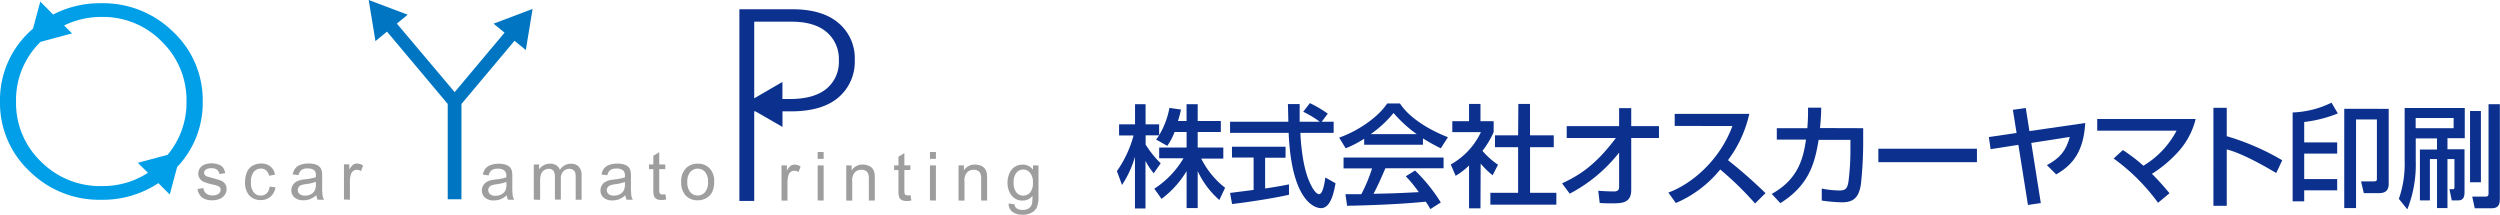 <svg xmlns="http://www.w3.org/2000/svg" viewBox="0 0 540.62 46.45"><defs><style>.cls-1{fill:#0b308e;}.cls-2{fill:#009fe8;}.cls-3{fill:#0075c1;}.cls-4{fill:#9e9e9f;}</style></defs><title>rogo</title><g id="レイヤー_2" data-name="レイヤー 2"><g id="文字"><path class="cls-1" d="M254,28.54a13.14,13.14,0,0,1-1.58,3L250,30.17a9.83,9.83,0,0,0,.67-.91h-2.93v2A21.17,21.17,0,0,0,251,35.31l-1.51,2.16a14.1,14.1,0,0,1-1.78-2.69v10.3h-2.28V33.92A21.82,21.82,0,0,1,242.63,40l-1.1-3a24.3,24.3,0,0,0,3.6-7.7H242V26.88h3.45V22.54h2.28v4.34h2.93v2.36a17.74,17.74,0,0,0,2.23-5.91l2.5.36c-.14.67-.34,1.47-.65,2.47h1.85V22.54H259v3.62H264v2.38H259V31.9h5.54v2.4h-4.77a18.4,18.4,0,0,0,5.16,6.31l-1.25,2.64A18.83,18.83,0,0,1,259,37v8H256.6v-8a20.78,20.78,0,0,1-5.42,6l-1.56-2.2a19.72,19.72,0,0,0,6.31-6.58h-5.26V31.9h5.93V28.54Z"/><path class="cls-1" d="M285.81,26.33h2.59v2.4h-7.2c.1,1.83.38,6.75,1.85,10.32.12.27,1.2,2.93,2.21,2.93.81,0,1.2-2.5,1.34-3.6l2.21,1.25c-.34,1.85-1,5.38-3.14,5.38-1.44,0-6.39-1.66-7-16.28H266v-2.4h12.6c0-.53-.07-3.19-.09-3.82h2.54c0,1.49,0,2.86,0,3.82h4.35a21.64,21.64,0,0,0-3.58-2.16l1.44-1.87a25.46,25.46,0,0,1,3.87,2.28ZM266,41.72l5.09-.65v-7h-4.68V31.73H278v2.38h-4.42v6.65c2.76-.41,4.23-.7,5.16-.89v2.25c-3.91.87-9.48,1.68-12.31,2Z"/><path class="cls-1" d="M295,30a23,23,0,0,1-4,2.07l-1.41-2.31c3.86-1.34,8.35-4.29,10.39-7.39h2.76c1.75,2.74,5.62,5.45,10.37,7.3l-1.54,2.4a40.73,40.73,0,0,1-3.86-2.14V31.3H295Zm14.31,15.22a14.9,14.9,0,0,0-1-1.61c-3.29.34-8.66.72-17,.89l-.36-2.5c.51,0,2.69,0,3.43,0a34,34,0,0,0,2.33-5.59h-6.17V34.06h21.63v2.33H299.58c-.81,1.94-1.75,4-2.56,5.52,4.48-.1,5-.12,9.79-.36A29.24,29.24,0,0,0,304,38.12l2-1.25a36.23,36.23,0,0,1,5.57,6.91ZM306.35,29a29.08,29.08,0,0,1-5-4.56A24.79,24.79,0,0,1,296.42,29Z"/><path class="cls-1" d="M320.15,45.05h-2.47V35.79a15.7,15.7,0,0,1-2.9,2.23l-1.06-2.45a15.68,15.68,0,0,0,6.53-7h-6.19V26.21h3.62V22.47h2.47v3.74H323v2.35a18.7,18.7,0,0,1-2.42,4.06,16.54,16.54,0,0,0,3.36,3l-1.16,2.28a17.78,17.78,0,0,1-2.59-2.52Zm8.19-22.58h2.52v6.79H336v2.57h-5.13v9.86h5.69v2.57H322.29V41.69h6V31.83h-5V29.26h5Z"/><path class="cls-1" d="M337.79,39.65c3.6-1.68,7.13-3.79,11.64-9.81H338.8V27.27h11.33V23.38h2.62v3.89h6v2.57h-6V41.09c0,2.88-2.14,2.88-4.13,2.88-1.23,0-2,0-2.69-.09l-.31-2.62c1,.07,2.3.14,3.4.14.29,0,1.11,0,1.11-.93V33a33.09,33.09,0,0,1-10.68,8.88Z"/><path class="cls-1" d="M360.78,41.64c5.14-1.87,11.19-7.1,13.85-14.4H362.15V24.63h16.13a26,26,0,0,1-4.61,10,107.82,107.82,0,0,1,8.12,7.13L379.53,44A69.72,69.72,0,0,0,372,36.65a25,25,0,0,1-9.6,7.25Z"/><path class="cls-1" d="M402.91,27.72v3.17a85.29,85.29,0,0,1-.48,8.86c-.44,3.19-1.83,4-4.13,4a34.73,34.73,0,0,1-4.35-.38V40.78a20.22,20.22,0,0,0,3.84.41c1.44,0,1.73-.58,1.95-2a55.27,55.27,0,0,0,.41-7.37V30.24h-6.87c-.84,5-2,9.75-8.28,13.69l-1.87-2c5.78-3.17,6.86-7.82,7.41-11.74h-6.31V27.72h6.6a42.31,42.31,0,0,0,.15-4.44l2.85,0c0,1.2-.07,2.57-.26,4.41Z"/><path class="cls-1" d="M427.51,32.16v2.91H406.19V32.16Z"/><path class="cls-1" d="M450.93,26.6c-.34,6-2.57,9-6.29,11.11l-2-2c2.74-1.49,4.11-3,4.95-6.1l-8.33,1.3,2.06,13-2.78.41-2.07-13-6,.94-.39-2.62,6-.89-.8-5,2.79-.4.79,5Z"/><path class="cls-1" d="M466.67,43.85a42.52,42.52,0,0,0-9.6-9.57l2-1.83a36.13,36.13,0,0,1,4.44,3.39,19.46,19.46,0,0,0,7.18-7.59H453.52V25.73h21.29a16.38,16.38,0,0,1-4.13,7.47,26.7,26.7,0,0,1-5.33,4.39c1.76,1.75,3,3.24,3.8,4.2Z"/><path class="cls-1" d="M481.53,23.31v6.14a53,53,0,0,1,12,5.21l-1.3,2.76c-2.68-1.61-7.41-4.27-10.7-5.11V44.5h-2.88V23.31Z"/><path class="cls-1" d="M498.28,43.54h-2.5V24.32a20.81,20.81,0,0,0,8.41-2.12l1.36,2.33a28,28,0,0,1-7.27,1.85V30.8h7.13v2.42h-7.13v5.5h7.13v2.44h-7.13Zm18.27-20V39.77c0,2-1.49,2-2.38,2h-3l-.6-2.55h2.76c.65,0,.67-.21.67-.64V25.83h-4.51V45h-2.55V23.52Z"/><path class="cls-1" d="M520,23.36H533v6.52h-3.74v2.4h3.69v9.27c0,1.25-.43,1.78-1.36,1.78h-1.4l-.5-2.41h.74c.29,0,.34-.21.34-.45V34.4h-1.51V45H527V34.4h-1.54v8.93h-2.16v-11H527v-2.4H522.4v4.85a26.27,26.27,0,0,1-1.82,10.49L518.75,43A22.73,22.73,0,0,0,520,34.83Zm2.38,2.16v2.2h8.21v-2.2Zm11.76,13.89V24h2.35V39.41Zm4-16.87h2.45V42.75c0,1,0,2.28-1.75,2.28h-3.68l-.55-2.52h2.93c.5,0,.6-.29.6-.7Z"/><path class="cls-2" d="M38.31,36.1A20,20,0,0,0,43.84,22,20.22,20.22,0,0,0,37.45,6.89,21.53,21.53,0,0,0,21.88.7,21.94,21.94,0,0,0,11.49,3.14L8.71.34,7.14,6.19c-.26.23-.53.45-.78.7A20.23,20.23,0,0,0,0,22,20.2,20.2,0,0,0,6.36,37,21.41,21.41,0,0,0,21.88,43.2a21.76,21.76,0,0,0,12.37-3.6l2.46,2.46ZM22,40.24a18,18,0,0,1-13.14-5.3A17.48,17.48,0,0,1,3.47,22,17.52,17.52,0,0,1,8.77,9.05l6.81-1.83L13.86,5.5A18.5,18.5,0,0,1,22,3.66,17.77,17.77,0,0,1,35,9a17.64,17.64,0,0,1,5.33,13,17.59,17.59,0,0,1-4.08,11.48l-6.45,1.73L32,37.37A18,18,0,0,1,22,40.24Z"/><path class="cls-1" d="M181.35,5Q177.87,2,171.31,2H159.89V43.45h3.21V24.08h.26l5.85,3.37V24.08H171q6.79,0,10.3-3A10.12,10.12,0,0,0,184.84,13,9.91,9.91,0,0,0,181.35,5ZM178.7,19.21q-2.7,2.2-7.89,2.2H169.2V17.72l-6.1,3.54V4.69h8.1c3.27,0,5.8.75,7.56,2.25A7.58,7.58,0,0,1,181.4,13,7.51,7.51,0,0,1,178.7,19.21Z"/><polygon class="cls-3" points="115.17 1.93 106.73 5.12 109.11 7.06 98.32 19.92 85.82 5.1 88.16 3.18 79.73 0 81.19 8.89 83.69 6.84 96.82 22.48 96.82 43.09 99.79 43.09 99.79 22.48 111.26 8.82 113.71 10.82 115.17 1.93"/><path class="cls-4" d="M42.71,40.87l1.28-.2a1.78,1.78,0,0,0,.59,1.17,2.12,2.12,0,0,0,1.38.41,2,2,0,0,0,1.31-.36A1.08,1.08,0,0,0,47.7,41a.78.78,0,0,0-.38-.69A5.74,5.74,0,0,0,46,39.91a11.9,11.9,0,0,1-2-.61,2,2,0,0,1-.83-.73,2,2,0,0,1-.05-2,2.08,2.08,0,0,1,.63-.72,2.61,2.61,0,0,1,.82-.37,3.7,3.7,0,0,1,1.12-.16,4.45,4.45,0,0,1,1.57.26,2.12,2.12,0,0,1,1,.7,2.73,2.73,0,0,1,.44,1.17l-1.26.18a1.38,1.38,0,0,0-.5-.92,1.8,1.8,0,0,0-1.16-.33,2.18,2.18,0,0,0-1.27.29.88.88,0,0,0-.38.69.73.73,0,0,0,.16.45,1.17,1.17,0,0,0,.49.35l1.14.33a16.72,16.72,0,0,1,1.91.59,2,2,0,0,1,.85.68A1.93,1.93,0,0,1,49,40.9a2.19,2.19,0,0,1-.38,1.22,2.51,2.51,0,0,1-1.08.88,4.13,4.13,0,0,1-1.61.31,3.58,3.58,0,0,1-2.26-.62A2.93,2.93,0,0,1,42.71,40.87Z"/><path class="cls-4" d="M58.3,40.35l1.27.17a3.31,3.31,0,0,1-1.06,2,3.11,3.11,0,0,1-2.1.74,3.26,3.26,0,0,1-2.51-1A4.16,4.16,0,0,1,53,39.36a5.29,5.29,0,0,1,.41-2.15,2.81,2.81,0,0,1,1.24-1.39,3.78,3.78,0,0,1,1.82-.46,3.13,3.13,0,0,1,2,.63,2.86,2.86,0,0,1,1,1.78L58.2,38a2.05,2.05,0,0,0-.64-1.15,1.63,1.63,0,0,0-1.1-.39,2,2,0,0,0-1.58.7,3.33,3.33,0,0,0-.61,2.21,3.41,3.41,0,0,0,.59,2.22,1.89,1.89,0,0,0,1.53.7,1.81,1.81,0,0,0,1.27-.47A2.3,2.3,0,0,0,58.3,40.35Z"/><path class="cls-4" d="M68.42,42.2a5.07,5.07,0,0,1-1.38.86,4.11,4.11,0,0,1-1.42.25,2.78,2.78,0,0,1-1.92-.61A2,2,0,0,1,63,41.13a2.09,2.09,0,0,1,.26-1,2.15,2.15,0,0,1,.66-.74,3,3,0,0,1,.93-.42,9.67,9.67,0,0,1,1.14-.2,11.52,11.52,0,0,0,2.3-.44c0-.18,0-.29,0-.34A1.41,1.41,0,0,0,68,36.86a2.12,2.12,0,0,0-1.46-.43,2.19,2.19,0,0,0-1.34.32,1.92,1.92,0,0,0-.65,1.12l-1.26-.17a3.18,3.18,0,0,1,.57-1.3A2.41,2.41,0,0,1,65,35.63a5,5,0,0,1,1.72-.27,4.69,4.69,0,0,1,1.59.23,2.09,2.09,0,0,1,.89.58,2.06,2.06,0,0,1,.4.87,7.47,7.47,0,0,1,.07,1.19V40a17.24,17.24,0,0,0,.08,2.27,2.88,2.88,0,0,0,.32.92H68.68A2.65,2.65,0,0,1,68.42,42.2Zm-.11-2.88a9.91,9.91,0,0,1-2.1.49,5,5,0,0,0-1.13.25,1.1,1.1,0,0,0-.5.42,1.12,1.12,0,0,0-.18.62,1.07,1.07,0,0,0,.39.85,1.67,1.67,0,0,0,1.14.35A2.61,2.61,0,0,0,67.25,42a1.93,1.93,0,0,0,.85-.89,3.08,3.08,0,0,0,.21-1.29Z"/><path class="cls-4" d="M74.38,43.14V35.53h1.16v1.16a3.2,3.2,0,0,1,.82-1.07,1.46,1.46,0,0,1,.83-.26,2.47,2.47,0,0,1,1.32.42L78.07,37a1.89,1.89,0,0,0-.94-.28,1.21,1.21,0,0,0-.76.26,1.31,1.31,0,0,0-.48.7,4.83,4.83,0,0,0-.22,1.51v4Z"/><path class="cls-4" d="M109.6,42.23a4.84,4.84,0,0,1-1.38.86,3.89,3.89,0,0,1-1.42.25,2.73,2.73,0,0,1-1.92-.61,2,2,0,0,1-.68-1.57,2.09,2.09,0,0,1,.26-1,2.24,2.24,0,0,1,.66-.74,3.57,3.57,0,0,1,.93-.42,8.24,8.24,0,0,1,1.14-.19,11.37,11.37,0,0,0,2.3-.45c0-.17,0-.28,0-.33a1.39,1.39,0,0,0-.37-1.11,2.12,2.12,0,0,0-1.46-.44,2.26,2.26,0,0,0-1.34.32,2,2,0,0,0-.65,1.13l-1.26-.17a3.23,3.23,0,0,1,.57-1.31,2.48,2.48,0,0,1,1.14-.77,5,5,0,0,1,1.72-.27,4.69,4.69,0,0,1,1.59.23,2.18,2.18,0,0,1,.89.58,2,2,0,0,1,.4.88,7.38,7.38,0,0,1,.07,1.19V40a17.53,17.53,0,0,0,.08,2.28,2.83,2.83,0,0,0,.32.91h-1.34A2.65,2.65,0,0,1,109.6,42.23Zm-.11-2.88a9.33,9.33,0,0,1-2.1.49,4.87,4.87,0,0,0-1.13.26,1,1,0,0,0-.5.42,1.07,1.07,0,0,0-.18.61A1.11,1.11,0,0,0,106,42a1.67,1.67,0,0,0,1.14.34,2.71,2.71,0,0,0,1.32-.32,2.07,2.07,0,0,0,.86-.9,3.25,3.25,0,0,0,.2-1.28Z"/><path class="cls-4" d="M115.43,43.17v-7.6h1.15v1.06a2.77,2.77,0,0,1,1-.9,2.71,2.71,0,0,1,1.35-.34,2.44,2.44,0,0,1,1.38.36,1.89,1.89,0,0,1,.77,1,2.72,2.72,0,0,1,2.34-1.34,2.29,2.29,0,0,1,1.74.63,2.66,2.66,0,0,1,.61,1.93v5.22h-1.28V38.38a3.6,3.6,0,0,0-.12-1.11,1.12,1.12,0,0,0-.46-.55,1.41,1.41,0,0,0-.77-.21,1.8,1.8,0,0,0-1.33.53,2.34,2.34,0,0,0-.53,1.71v4.42H120V38.23a2.19,2.19,0,0,0-.32-1.29,1.18,1.18,0,0,0-1-.43,1.85,1.85,0,0,0-1,.29,1.61,1.61,0,0,0-.67.84,4.58,4.58,0,0,0-.21,1.58v4Z"/><path class="cls-4" d="M135.24,42.23a4.67,4.67,0,0,1-1.37.86,4,4,0,0,1-1.43.25,2.75,2.75,0,0,1-1.92-.61,2,2,0,0,1-.67-1.57,2.08,2.08,0,0,1,.25-1,2.17,2.17,0,0,1,.67-.74,3.36,3.36,0,0,1,.92-.42,8.73,8.73,0,0,1,1.15-.19,11.68,11.68,0,0,0,2.3-.45V38a1.42,1.42,0,0,0-.36-1.11,2.17,2.17,0,0,0-1.47-.44,2.28,2.28,0,0,0-1.34.32,2,2,0,0,0-.64,1.13l-1.26-.17a3.1,3.1,0,0,1,.56-1.31,2.59,2.59,0,0,1,1.14-.77,5.07,5.07,0,0,1,1.73-.27,4.63,4.63,0,0,1,1.58.23,2.18,2.18,0,0,1,.89.58,1.94,1.94,0,0,1,.4.88,6.35,6.35,0,0,1,.07,1.19V40a19.7,19.7,0,0,0,.08,2.28,3.12,3.12,0,0,0,.33.91H135.5A2.88,2.88,0,0,1,135.24,42.23Zm-.1-2.88a9.3,9.3,0,0,1-2.11.49,4.75,4.75,0,0,0-1.12.26,1.11,1.11,0,0,0-.69,1,1.11,1.11,0,0,0,.39.86,1.67,1.67,0,0,0,1.14.34,2.75,2.75,0,0,0,1.33-.32,2,2,0,0,0,.85-.9,3.06,3.06,0,0,0,.21-1.28Z"/><path class="cls-4" d="M143.89,42l.18,1.13a4.49,4.49,0,0,1-1,.12,2.19,2.19,0,0,1-1.09-.22,1.22,1.22,0,0,1-.54-.59,4.42,4.42,0,0,1-.16-1.52V36.57h-.94v-1h.94V33.68l1.28-.77v2.66h1.3v1h-1.3V41a2.07,2.07,0,0,0,.07.71.54.54,0,0,0,.22.25.78.78,0,0,0,.44.1A4.89,4.89,0,0,0,143.89,42Z"/><path class="cls-4" d="M147.31,39.37a3.93,3.93,0,0,1,1.17-3.13,3.57,3.57,0,0,1,2.39-.85,3.45,3.45,0,0,1,2.57,1,3.93,3.93,0,0,1,1,2.84,5.07,5.07,0,0,1-.44,2.31,3.11,3.11,0,0,1-1.28,1.31,3.72,3.72,0,0,1-1.84.46,3.43,3.43,0,0,1-2.58-1A4.14,4.14,0,0,1,147.31,39.37Zm1.32,0a3.19,3.19,0,0,0,.64,2.18,2.12,2.12,0,0,0,3.2,0,3.35,3.35,0,0,0,.64-2.23,3.15,3.15,0,0,0-.64-2.13,2.13,2.13,0,0,0-3.2,0A3.22,3.22,0,0,0,148.63,39.37Z"/><path class="cls-4" d="M169,43.37V35.76h1.16v1.16a3.2,3.2,0,0,1,.82-1.07,1.46,1.46,0,0,1,.83-.26,2.49,2.49,0,0,1,1.32.42l-.44,1.19a1.92,1.92,0,0,0-.95-.28,1.2,1.2,0,0,0-.75.26,1.31,1.31,0,0,0-.48.7,4.83,4.83,0,0,0-.22,1.51v4Z"/><path class="cls-4" d="M176.82,34.35V32.87h1.29v1.48Zm0,9V35.76h1.29v7.61Z"/><path class="cls-4" d="M183,43.37V35.76h1.16v1.09a2.72,2.72,0,0,1,2.42-1.26,3.22,3.22,0,0,1,1.26.25,2,2,0,0,1,.87.65,2.55,2.55,0,0,1,.4.95,8.41,8.41,0,0,1,.07,1.25v4.68h-1.29V38.74a3.45,3.45,0,0,0-.15-1.17,1.25,1.25,0,0,0-.53-.63,1.77,1.77,0,0,0-.9-.23,2.06,2.06,0,0,0-1.42.52,2.58,2.58,0,0,0-.6,2v4.15Z"/><path class="cls-4" d="M196.9,42.21l.18,1.14a4.49,4.49,0,0,1-1,.12,2.31,2.31,0,0,1-1.09-.22,1.27,1.27,0,0,1-.54-.59,4.46,4.46,0,0,1-.16-1.52V36.77h-.94v-1h.94V33.88l1.28-.77v2.65h1.3v1h-1.3v4.44a2.38,2.38,0,0,0,.07.71.54.54,0,0,0,.22.25.9.9,0,0,0,.44.09A3.29,3.29,0,0,0,196.9,42.21Z"/><path class="cls-4" d="M201.1,34.35V32.87h1.29v1.48Zm0,9V35.76h1.29v7.61Z"/><path class="cls-4" d="M207.28,43.37V35.76h1.16v1.09a2.72,2.72,0,0,1,2.42-1.26,3.22,3.22,0,0,1,1.26.25,2,2,0,0,1,.87.65,2.55,2.55,0,0,1,.4.95,8.41,8.41,0,0,1,.07,1.25v4.68h-1.29V38.74a3.45,3.45,0,0,0-.15-1.17,1.25,1.25,0,0,0-.53-.63,1.77,1.77,0,0,0-.9-.23,2.06,2.06,0,0,0-1.42.52,2.58,2.58,0,0,0-.6,2v4.15Z"/><path class="cls-4" d="M218.13,44l1.25.18a1.19,1.19,0,0,0,.44.85,2.14,2.14,0,0,0,1.31.36,2.27,2.27,0,0,0,1.38-.36,1.85,1.85,0,0,0,.66-1,7.8,7.8,0,0,0,.09-1.66,2.62,2.62,0,0,1-2.1,1,2.88,2.88,0,0,1-2.43-1.13,4.39,4.39,0,0,1-.86-2.72,5,5,0,0,1,.4-2,3.17,3.17,0,0,1,1.14-1.42,3.1,3.1,0,0,1,1.75-.5,2.74,2.74,0,0,1,2.22,1.09v-.92h1.19v6.58a6.22,6.22,0,0,1-.36,2.51A2.58,2.58,0,0,1,223.07,46a4,4,0,0,1-1.93.43,3.63,3.63,0,0,1-2.2-.61A2.06,2.06,0,0,1,218.13,44Zm1.07-4.57a3.25,3.25,0,0,0,.59,2.18,1.89,1.89,0,0,0,1.49.69,1.92,1.92,0,0,0,1.49-.68,3.21,3.21,0,0,0,.6-2.15,3.12,3.12,0,0,0-.62-2.1,1.92,1.92,0,0,0-1.49-.71,1.85,1.85,0,0,0-1.46.7A3.08,3.08,0,0,0,219.2,39.43Z"/></g></g></svg>